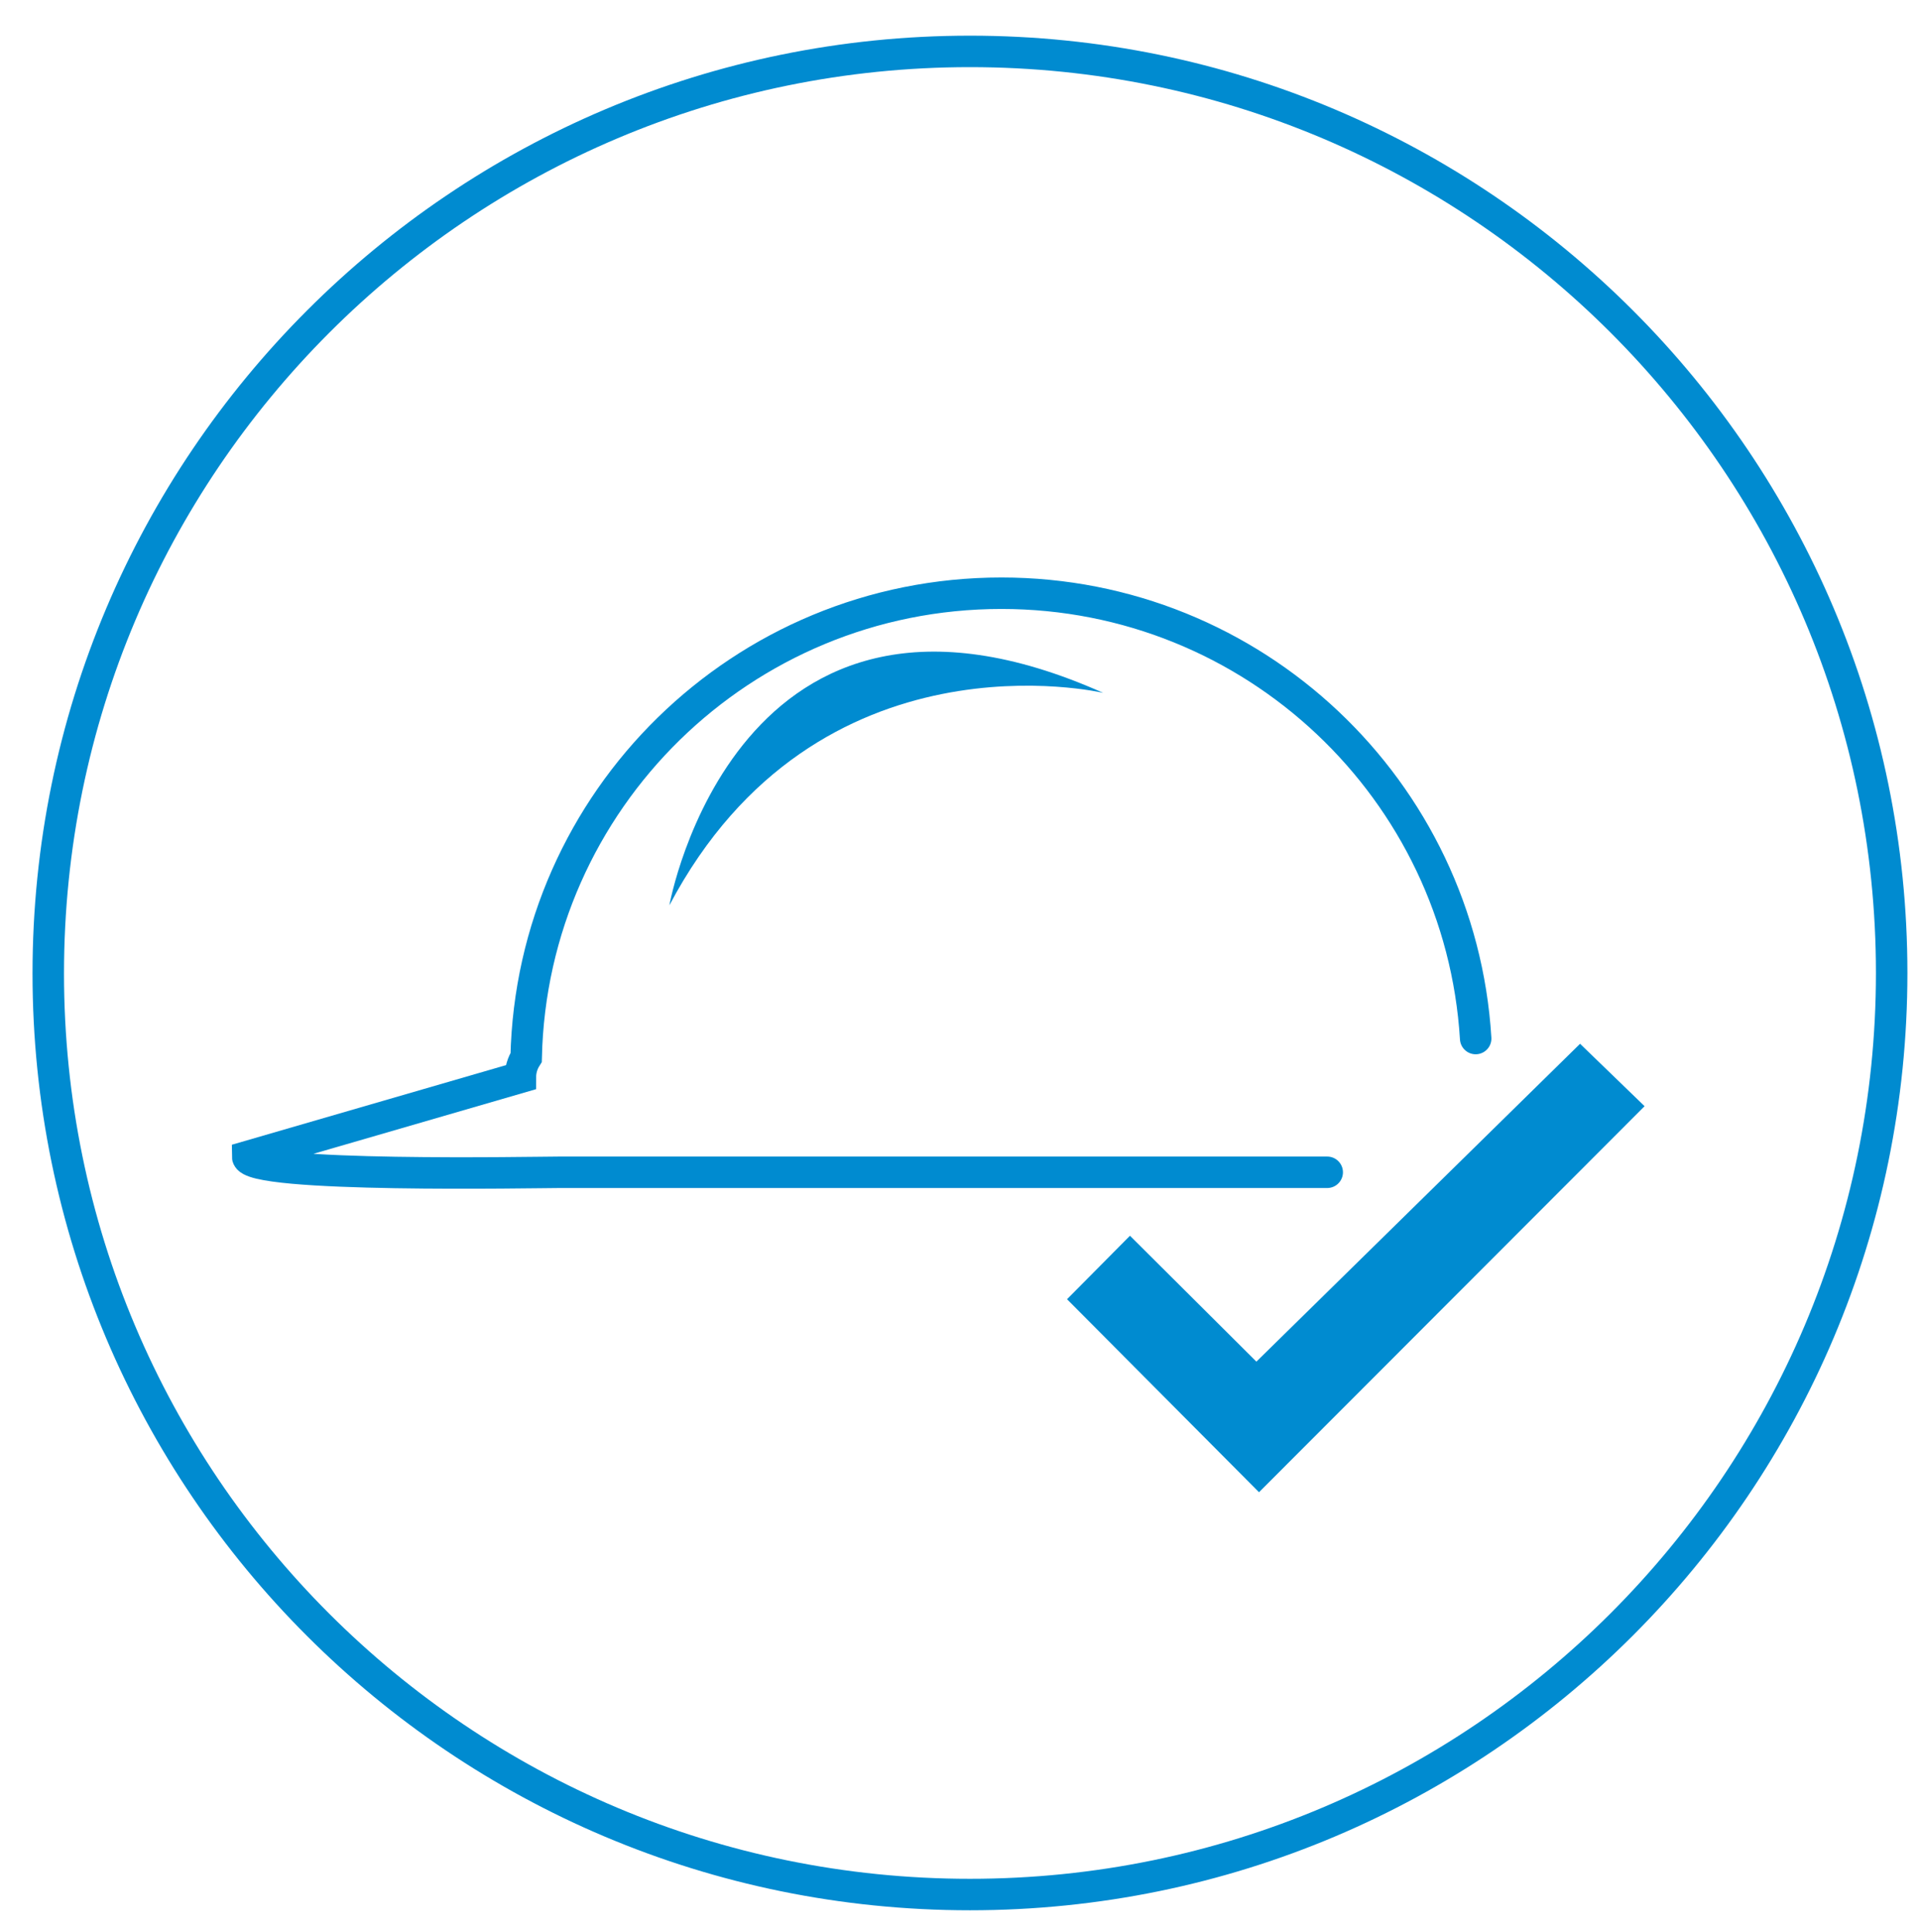<?xml version="1.0" encoding="utf-8"?>
<!-- Generator: Adobe Illustrator 19.1.0, SVG Export Plug-In . SVG Version: 6.00 Build 0)  -->
<svg version="1.1" id="Ebene_1" xmlns="http://www.w3.org/2000/svg" xmlns:xlink="http://www.w3.org/1999/xlink" x="0px" y="0px"
	 viewBox="0 0 366 368.3" style="enable-background:new 0 0 366 368.3;" xml:space="preserve">
<style type="text/css">
	.st0{fill:none;stroke:#008BD0;stroke-width:6;stroke-linecap:round;stroke-linejoin:round;stroke-miterlimit:10;}
	.st1{fill:none;stroke:#008BD0;stroke-width:6;stroke-miterlimit:10;}
	.st2{fill:#008BD0;}
	.st3{fill:none;stroke:#008BD0;stroke-width:6;}
	.st4{fill:#008BD0;stroke:#008BD0;stroke-width:6;stroke-miterlimit:10;}
	.st5{fill:none;stroke:#008BD0;stroke-width:6;stroke-linecap:round;stroke-miterlimit:10;}
	.st6{fill:#008BD0;stroke:#008BD0;stroke-width:6;}
	.st7{fill-rule:evenodd;clip-rule:evenodd;fill:none;stroke:#008BD0;stroke-width:6;stroke-miterlimit:10;}
	.st8{fill:#008BD0;stroke:#FFFFFF;stroke-width:2;stroke-miterlimit:10;}
	.st9{fill:#008BD0;stroke:#008BD0;stroke-miterlimit:10;}
	.st10{fill:none;stroke:#008BD0;stroke-width:6;stroke-linecap:round;stroke-linejoin:bevel;stroke-miterlimit:10;}
	.st11{fill:#FFFFFF;stroke:#008BD0;stroke-width:6;stroke-miterlimit:10;}
	.st12{fill:#FFFFFF;stroke:#008BD0;stroke-width:6;stroke-linecap:round;stroke-miterlimit:10;}
	.st13{fill:#FFFFFF;stroke:#008BD0;stroke-width:6;stroke-linecap:round;stroke-linejoin:round;stroke-miterlimit:10;}
	.st14{fill:#009ED7;}
	.st15{fill:none;stroke:#008BD0;stroke-width:6;stroke-linecap:round;}
	.st16{fill:none;stroke:#008BD0;stroke-width:3;stroke-linecap:round;}
	.st17{fill-rule:evenodd;clip-rule:evenodd;fill:none;}
	.st18{fill-rule:evenodd;clip-rule:evenodd;fill:#008BD0;}
	.st19{fill:#FFFFFF;}
	.st20{fill:#008BD0;stroke:#008BD0;stroke-width:3;stroke-miterlimit:10;}
	.st21{fill-rule:evenodd;clip-rule:evenodd;fill:#FFFFFF;}
	.st22{fill:none;stroke:#FFFFFF;stroke-width:6;stroke-linecap:round;stroke-miterlimit:10;}
	.st23{fill:none;}
	.st24{fill:none;stroke:#008BD0;stroke-width:3;stroke-miterlimit:10;}
	.st25{fill:none;stroke:#008BD0;stroke-width:10;stroke-linecap:round;stroke-miterlimit:10;}
</style>
<g>
	<path class="st3" d="M184.9,361.2c97,0,175.7-78.7,175.7-175.7c0-97-78.7-175.7-175.7-175.7S9.2,88.5,9.2,185.6
		C9.2,282.6,87.8,361.2,184.9,361.2z"/>
</g>
<path class="st5" d="M253,223.5H106.6c-4.1,0-59.4,1.1-59.4-3l52-15.1c0-1.4,0.4-2.7,1.1-3.8c1.1-49.1,41.2-88.5,90.6-88.5
	c48.1,0,87.5,37.5,90.4,84.9"/>
<path class="st2" d="M210.3,132.1c0,0-54.5-12.9-82.7,40.5C127.6,172.6,140.4,100.9,210.3,132.1z"/>
<polygon class="st2" points="203.4,247.7 215.4,235.6 239.5,259.6 301.2,199 313.5,210.9 240,284.5 "/>
</svg>
